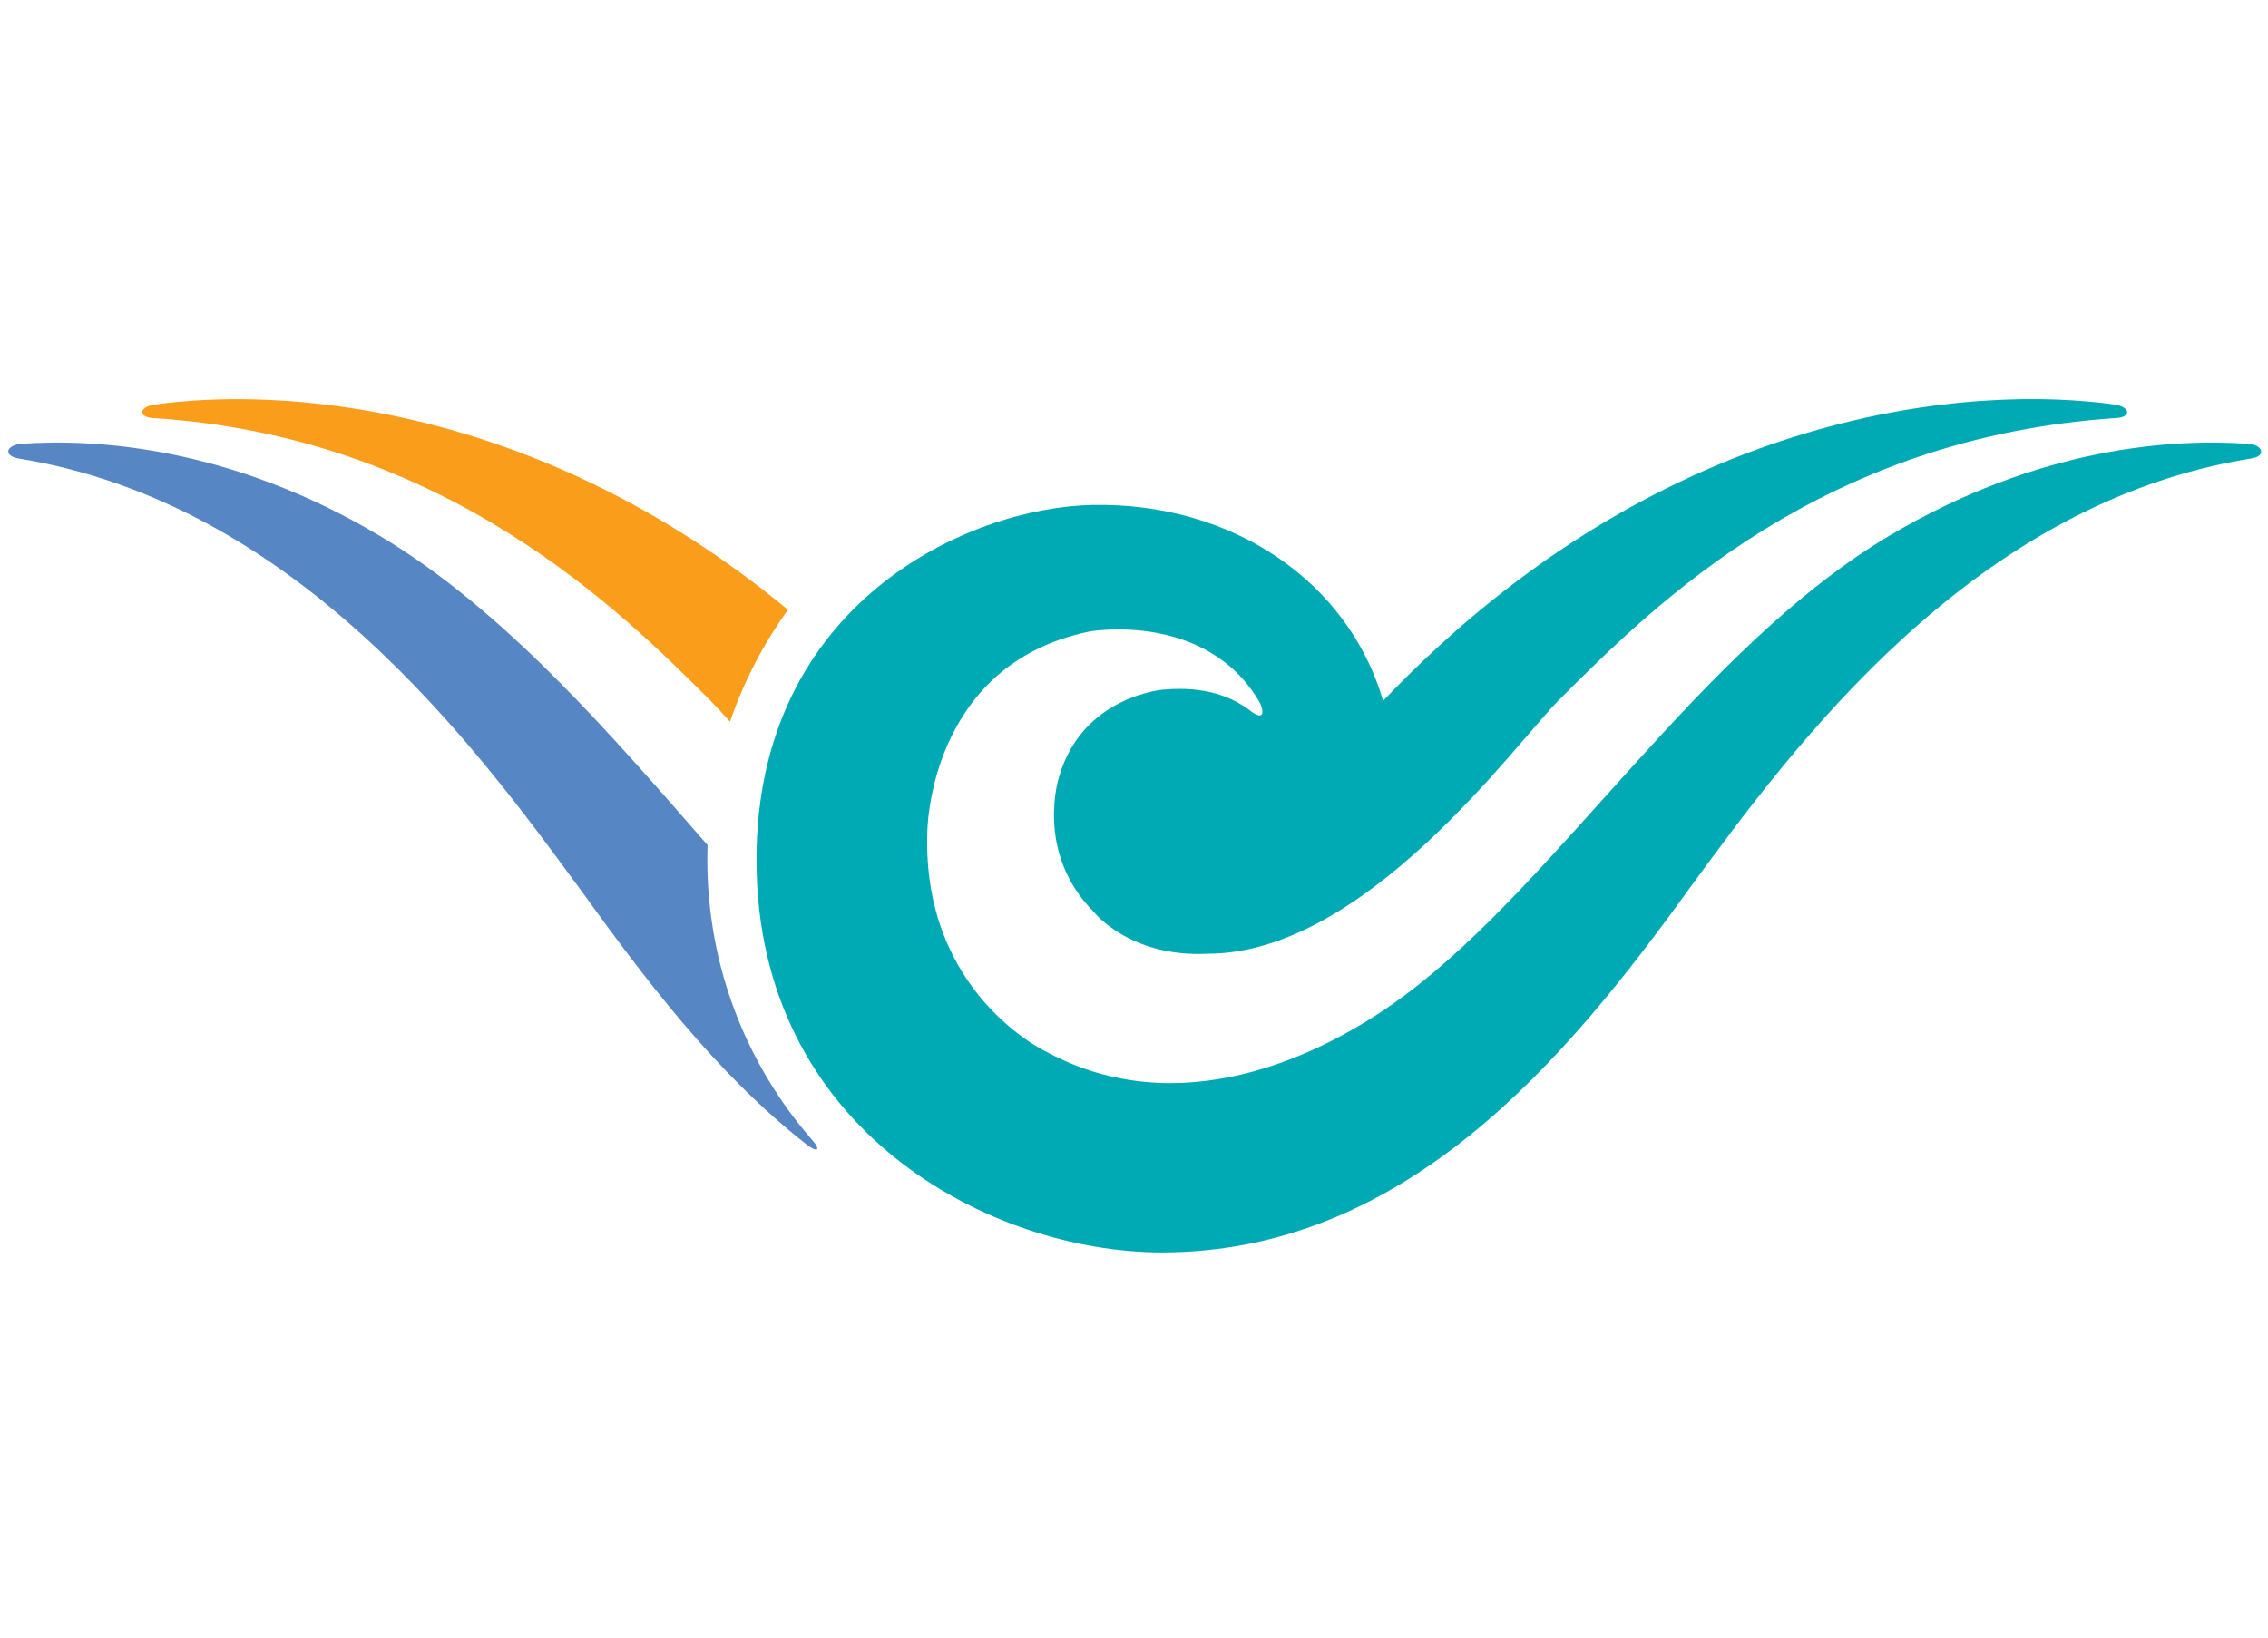 <?xml version="1.0" encoding="utf-8"?>
<!-- Generator: Adobe Illustrator 24.0.1, SVG Export Plug-In . SVG Version: 6.00 Build 0)  -->
<svg version="1.1" id="Layer_1" xmlns="http://www.w3.org/2000/svg" xmlns:xlink="http://www.w3.org/1999/xlink" x="0px" y="0px"
	 viewBox="0 0 1800 1300" style="enable-background:new 0 0 1800 1300;" xml:space="preserve">
<style type="text/css">
	.st0{fill:#00AAB4;}
	.st1{fill-opacity:0;stroke:#000000;stroke-width:0.972;stroke-miterlimit:3.886;stroke-opacity:0;}
	.st2{fill:#5786C5;}
	.st3{fill:#F99D1B;}
</style>
<g id="g666" transform="matrix(1.011,0,0,1.011,-4.987,-1.622)">
	<g id="g536">
		<g id="use530">
			<path id="de6fa57kF" class="st0" d="M916.9,985c191.7,0,317.8-152,414.2-285.7c81-110.5,221.2-302.9,441.6-337.8
				c11.4-1.8,8.7-10.6-2.7-11.4c-57.6-4.1-163.5,1.6-282.1,72.3c-148.4,88.4-259.5,271.3-381,361.3
				c-67.1,49.7-177.4,99.6-280.5,43.8c0,0-97.8-45.6-93.5-172.5c0,0,0.4-131.7,127.6-157.6c0,0,90.4-16,132.5,54.4
				c4.3,7,5.3,17.1-6.7,7.8c-13.9-10.7-35.2-19.5-68-16.5c0,0-63.5,4.8-81.9,68.2c0,0-19.7,59.3,27.4,106.6c0,0,28.2,35.6,89.1,32.6
				c124.1,0,241.4-164.9,276.3-199.7c76-76,206.4-205.7,437.4-221c11.8-0.8,10.5-8.7-1.4-10.5c-105.3-15.1-350.8-2.4-574.5,232.6
				c-27.3-93.7-118.3-156-228.3-153.8c-97.8,2-263.6,77.4-263.6,278.4C598.6,889.9,783.2,985,916.9,985"/>
		</g>
		<g id="g534">
			<g id="use532">
				<path id="de6fa57kF_1_" class="st1" d="M916.9,985c191.7,0,317.8-152,414.2-285.7c81-110.5,221.2-302.9,441.6-337.8
					c11.4-1.8,8.7-10.6-2.7-11.4c-57.6-4.1-163.5,1.6-282.1,72.3c-148.4,88.4-259.5,271.3-381,361.3
					c-67.1,49.7-177.4,99.6-280.5,43.8c0,0-97.8-45.6-93.5-172.5c0,0,0.4-131.7,127.6-157.6c0,0,90.4-16,132.5,54.4
					c4.3,7,5.3,17.1-6.7,7.8c-13.9-10.7-35.2-19.5-68-16.5c0,0-63.5,4.8-81.9,68.2c0,0-19.7,59.3,27.4,106.6
					c0,0,28.2,35.6,89.1,32.6c124.1,0,241.4-164.9,276.3-199.7c76-76,206.4-205.7,437.4-221c11.8-0.8,10.5-8.7-1.4-10.5
					c-105.3-15.1-350.8-2.4-574.5,232.6c-27.3-93.7-118.3-156-228.3-153.8c-97.8,2-263.6,77.4-263.6,278.4
					C598.6,889.9,783.2,985,916.9,985"/>
			</g>
		</g>
	</g>
	<g id="g544">
		<g id="use538">
			<path id="flsesDFMj" class="st2" d="M642.9,897.2c-51.5-58.9-82.7-136.1-82.7-220.5c0-3.9,0-7.6,0.2-11.5
				c-76.9-88.1-160-184.8-257.1-242.7C185.6,352.3,80.4,346.1,22.5,350c-13.2,0.9-15.3,9.7-2.5,11.7
				c219.4,35.7,359.2,227.5,440,337.6c50.6,70.2,107,145.4,178.3,201.1C646.5,906.8,649.5,904.7,642.9,897.2"/>
		</g>
		<g id="g542">
			<g id="use540">
				<path id="flsesDFMj_1_" class="st1" d="M642.9,897.2c-51.5-58.9-82.7-136.1-82.7-220.5c0-3.9,0-7.6,0.2-11.5
					c-76.9-88.1-160-184.8-257.1-242.7C185.6,352.3,80.4,346.1,22.5,350c-13.2,0.9-15.3,9.7-2.5,11.7
					c219.4,35.7,359.2,227.5,440,337.6c50.6,70.2,107,145.4,178.3,201.1C646.5,906.8,649.5,904.7,642.9,897.2"/>
			</g>
		</g>
	</g>
	<g id="g552">
		<g id="use546">
			<path id="c2eSSki2uY" class="st3" d="M126.2,319.3c-12.4,1.8-13,9.9-0.9,10.6c230.7,14.4,369.3,154,436.5,221
				c4.2,4.2,9.7,10.1,16.2,17.4c10.9-31.7,26.3-61.3,45.5-87.9C423,314.7,219.7,306,126.2,319.3"/>
		</g>
		<g id="g550">
			<g id="use548">
				<path id="c2eSSki2uY_1_" class="st1" d="M126.2,319.3c-12.4,1.8-13,9.9-0.9,10.6c230.7,14.4,369.3,154,436.5,221
					c4.2,4.2,9.7,10.1,16.2,17.4c10.9-31.7,26.3-61.3,45.5-87.9C423,314.7,219.7,306,126.2,319.3"/>
			</g>
		</g>
	</g>
</g>
</svg>

